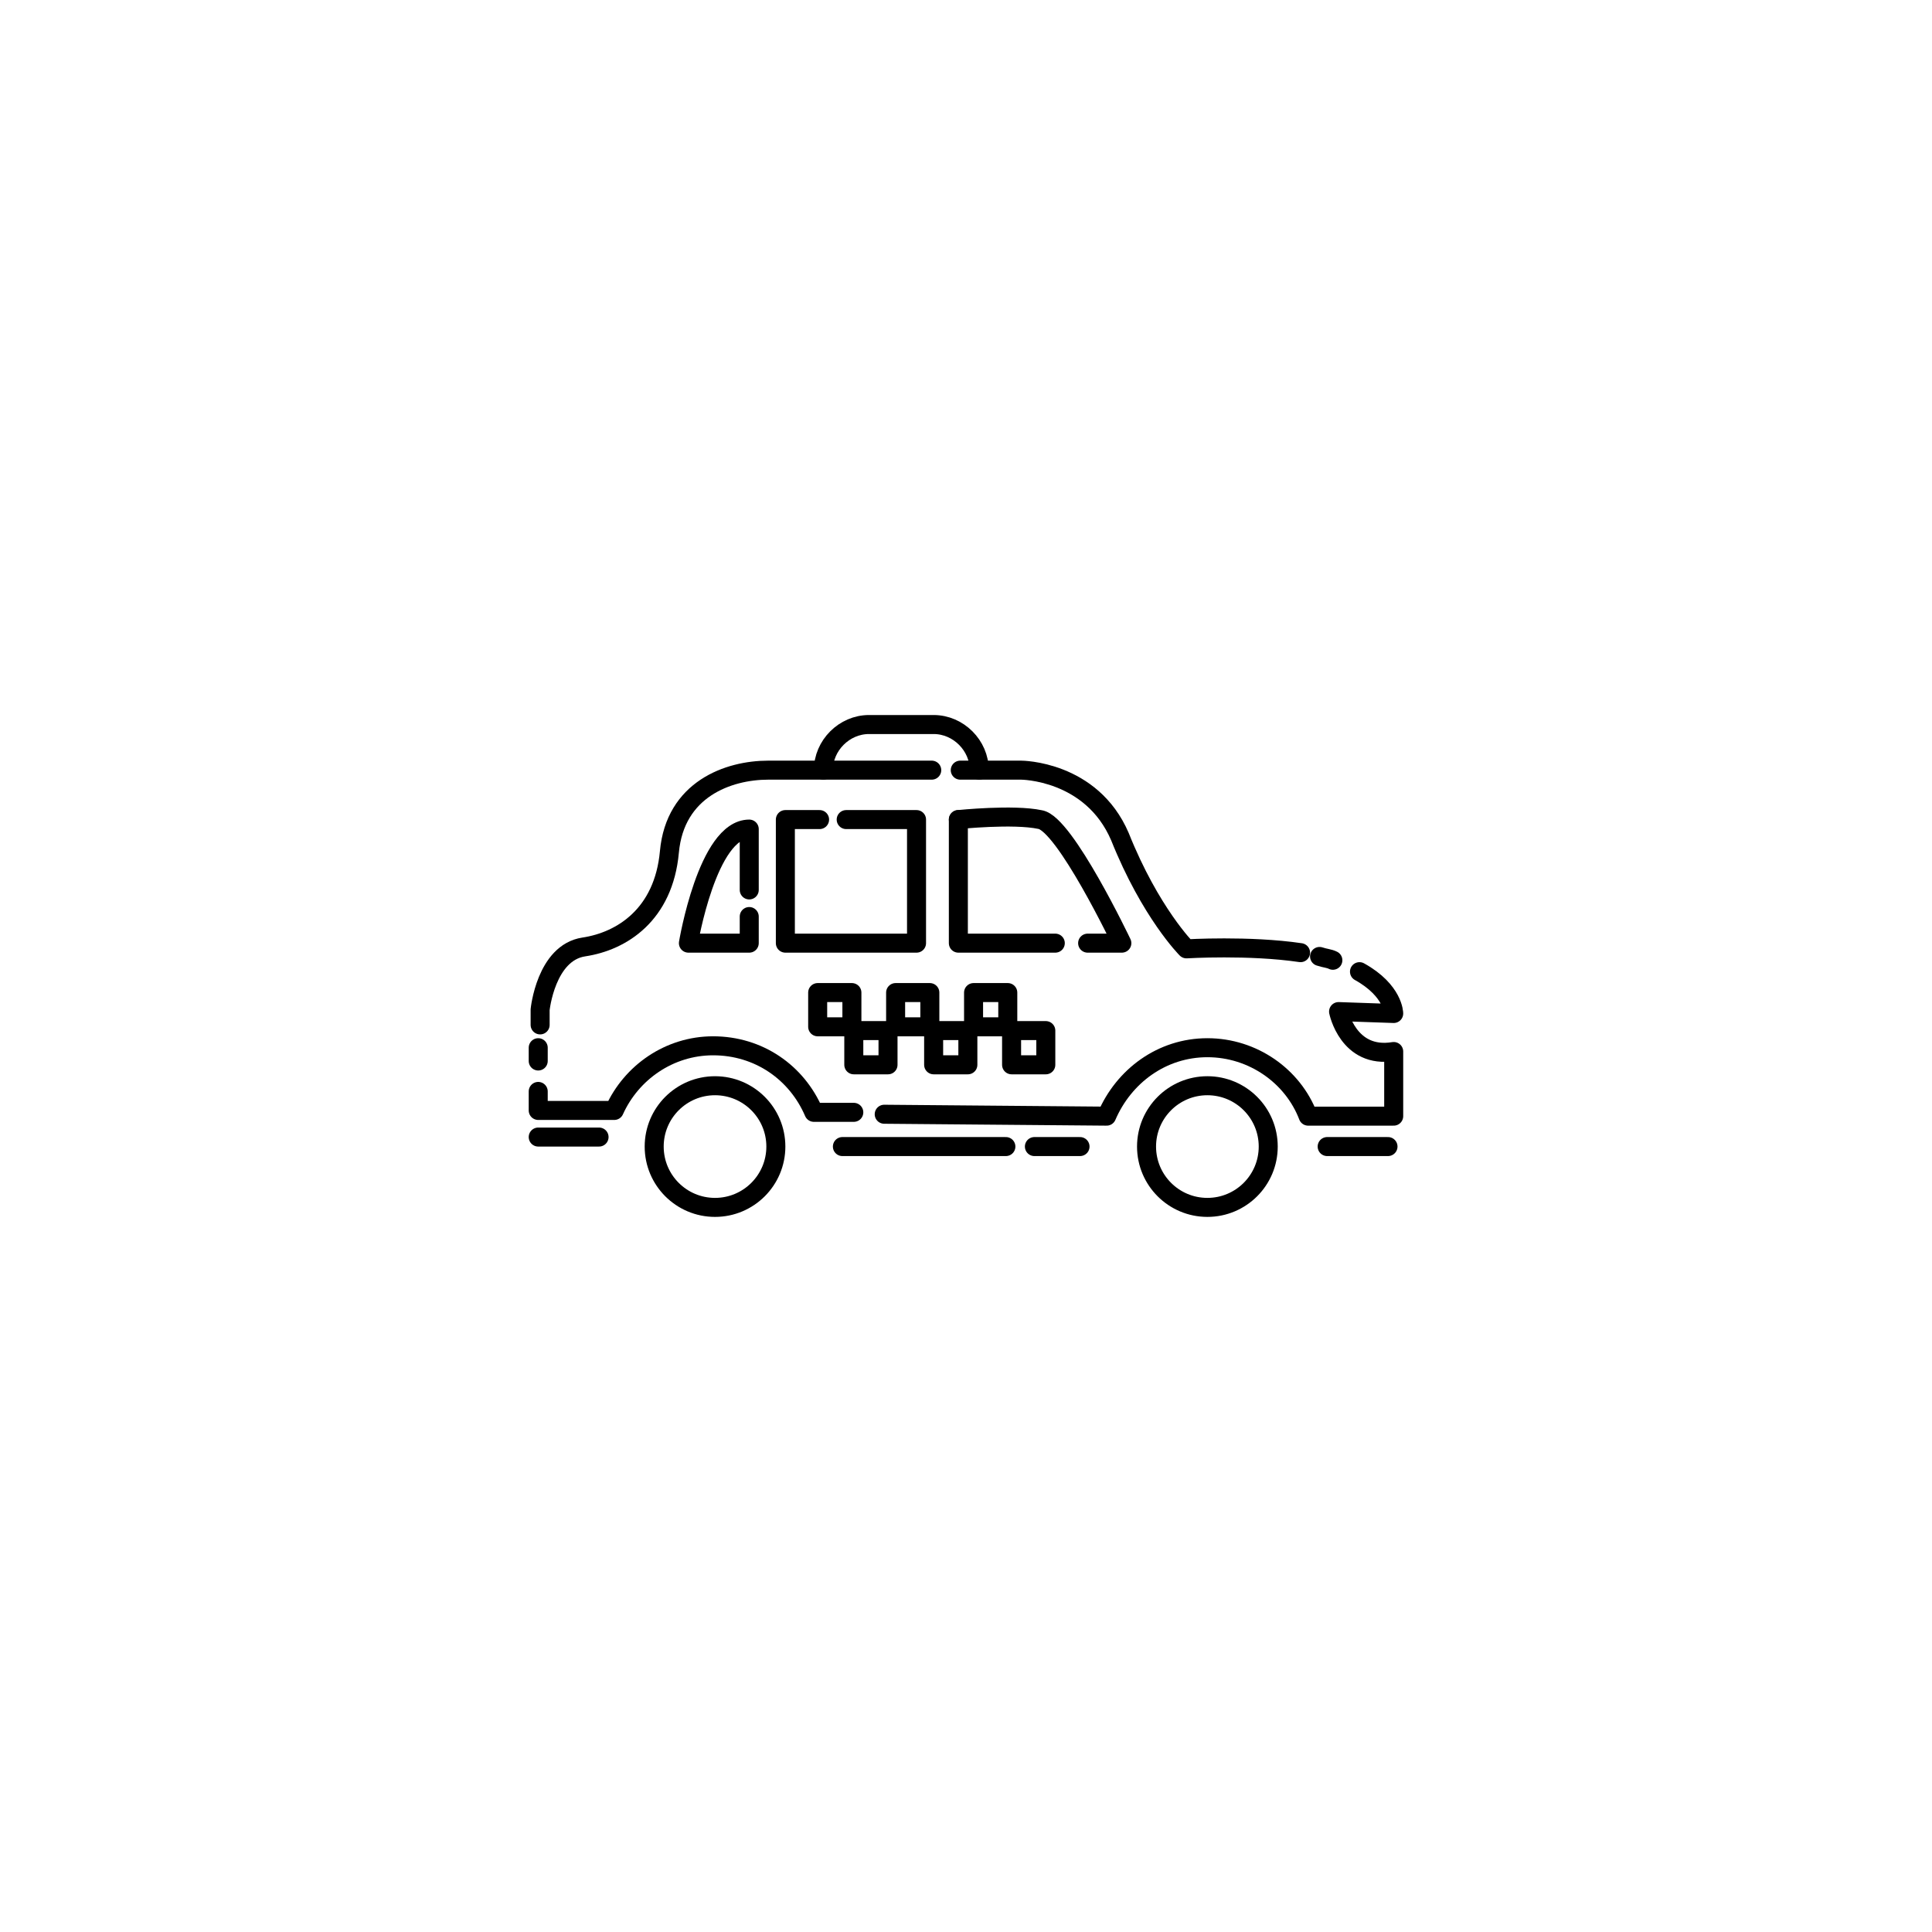 <?xml version="1.0" encoding="UTF-8"?>
<!-- Uploaded to: SVG Repo, www.svgrepo.com, Generator: SVG Repo Mixer Tools -->
<svg width="800px" height="800px" version="1.1" viewBox="144 144 512 512" xmlns="http://www.w3.org/2000/svg">
 <g fill="none" stroke="#000000" stroke-linecap="round" stroke-linejoin="round" stroke-miterlimit="10">
  <path transform="matrix(5.038 0 0 5.038 148.09 148.09)" d="m67.6 49.3c-2.7-0.4-6-0.2-6-0.2s-1.9-1.9-3.5-5.9c-1.5-3.5-5.2-3.5-5.2-3.5h-3.2"/>
  <path transform="matrix(5.038 0 0 5.038 148.09 148.09)" d="m69.3 49.7c-0.2-0.1-0.4-0.1-0.7-0.2"/>
  <path transform="matrix(5.038 0 0 5.038 148.09 148.09)" d="m45.7 57.8 11.7 0.1c0.9-2.1 2.9-3.6 5.3-3.6 2.4 0 4.5 1.5 5.3 3.6h4.5v-3.4c-2.4 0.4-2.9-2.1-2.9-2.1l2.9 0.1s0-1.2-1.8-2.2"/>
  <path transform="matrix(5.038 0 0 5.038 148.09 148.09)" d="m27.5 56.6v1h4c0.9-2 2.9-3.4 5.2-3.4 2.4 0 4.4 1.4 5.3 3.5h2.1"/>
  <path transform="matrix(5.038 0 0 5.038 148.09 148.09)" d="m27.5 54.3v0.699"/>
  <path transform="matrix(5.038 0 0 5.038 148.09 148.09)" d="m48.2 39.7h-8.6c-2.1 0-4.9 1-5.2 4.3-0.3 3.3-2.5 4.7-4.5 5-2 0.3-2.3 3.3-2.3 3.3v0.8"/>
  <path transform="matrix(5.038 0 0 5.038 148.09 148.09)" d="m40 59.5c0 1.768-1.433 3.2-3.2 3.2-1.768 0-3.2-1.432-3.2-3.2 0-1.767 1.432-3.2 3.2-3.2 1.767 0 3.2 1.433 3.2 3.2"/>
  <path transform="matrix(5.038 0 0 5.038 148.09 148.09)" d="m65.9 59.5c0 1.768-1.433 3.2-3.201 3.2-1.767 0-3.2-1.432-3.2-3.2 0-1.767 1.433-3.2 3.2-3.2 1.768 0 3.201 1.433 3.201 3.2"/>
  <path transform="matrix(5.038 0 0 5.038 148.09 148.09)" d="m27.5 59h3.2"/>
  <path transform="matrix(5.038 0 0 5.038 148.09 148.09)" d="m69 59.5h3.2"/>
  <path transform="matrix(5.038 0 0 5.038 148.09 148.09)" d="m53.6 59.5h2.4"/>
  <path transform="matrix(5.038 0 0 5.038 148.09 148.09)" d="m43.5 59.5h8.6"/>
  <path transform="matrix(5.038 0 0 5.038 148.09 148.09)" d="m38.6 47.4v1.4h-3.2s1-6 3.2-6v3.201"/>
  <path transform="matrix(5.038 0 0 5.038 148.09 148.09)" d="m42.3 42.3h-1.8v6.5h6.9v-6.5h-3.7"/>
  <path transform="matrix(5.038 0 0 5.038 148.09 148.09)" d="m56.4 48.8h1.8s-3-6.3-4.3-6.5c-1.4-0.3-4.3 0-4.3 0"/>
  <path transform="matrix(5.038 0 0 5.038 148.09 148.09)" d="m49.6 42.3v6.5h5.099"/>
  <path transform="matrix(5.038 0 0 5.038 148.09 148.09)" d="m42.2 51.4h1.8v1.8h-1.8z"/>
  <path transform="matrix(5.038 0 0 5.038 148.09 148.09)" d="m44.1 53.4h1.8v1.8h-1.8z"/>
  <path transform="matrix(5.038 0 0 5.038 148.09 148.09)" d="m46.3 51.4h1.8v1.8h-1.8z"/>
  <path transform="matrix(5.038 0 0 5.038 148.09 148.09)" d="m48.3 53.4h1.8v1.8h-1.8z"/>
  <path transform="matrix(5.038 0 0 5.038 148.09 148.09)" d="m50.4 51.4h1.8v1.8h-1.8z"/>
  <path transform="matrix(5.038 0 0 5.038 148.09 148.09)" d="m52.4 53.4h1.8v1.8h-1.8z"/>
  <path transform="matrix(5.038 0 0 5.038 148.09 148.09)" d="m42.5 39.7c0-1.3 1.1-2.4 2.4-2.4h3.4c1.3 0 2.4 1.1 2.4 2.4"/>
 </g>
</svg>